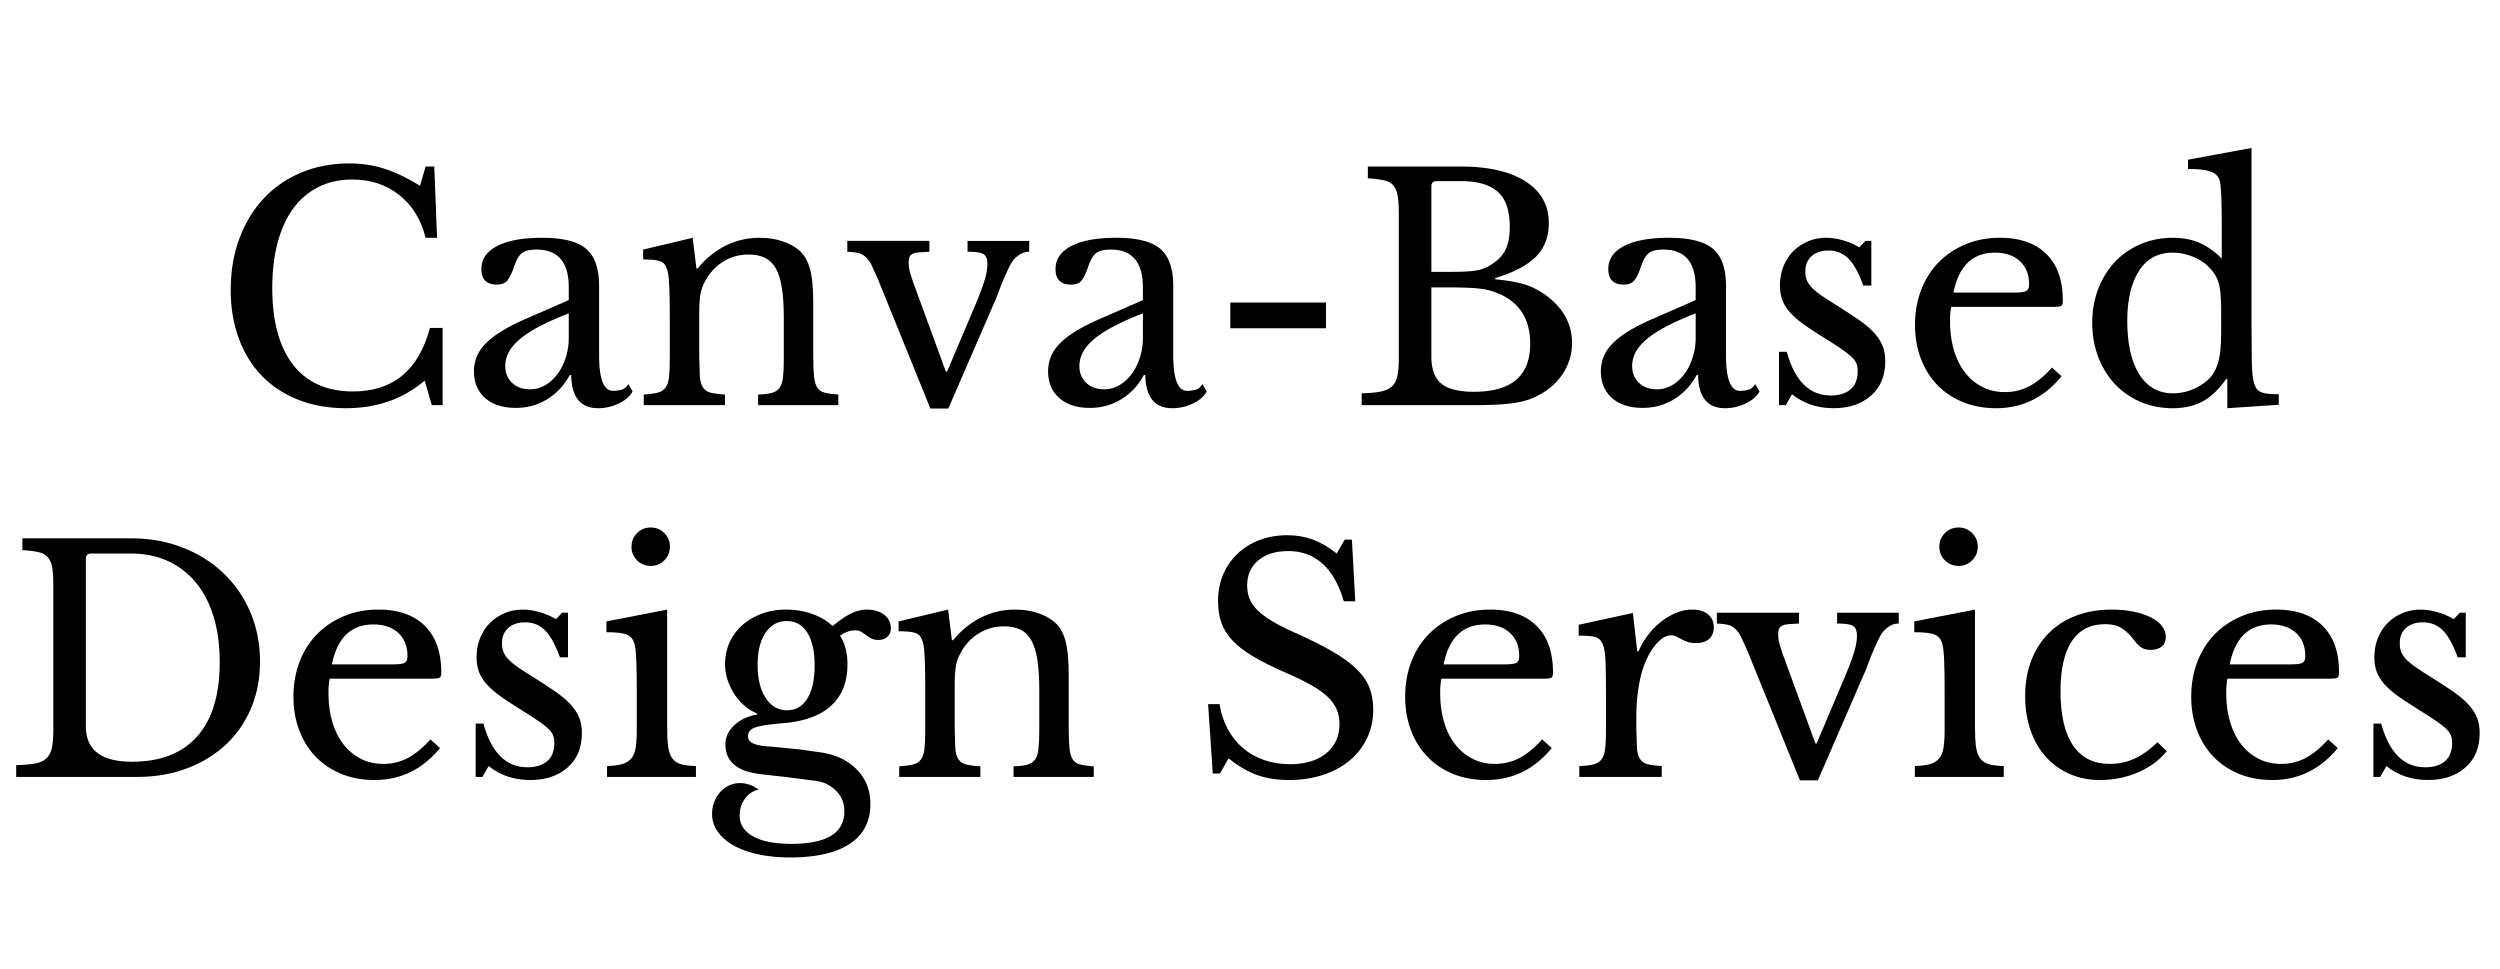 <?xml version="1.0" encoding="UTF-8"?>
<svg xmlns="http://www.w3.org/2000/svg" xmlns:v="https://vecta.io/nano" width="1290" zoomAndPan="magnify" viewBox="0 0 967.5 375" height="500" preserveAspectRatio="xMidYMid meet">
  <path d="M164.709 64.446h3.359l1.078 27.578h-4.437c-1.75-7.031-5.148-12.547-10.187-16.547-5.031-4-11.105-6-18.219-6-4.875 0-9.234.965-13.078 2.891-3.836 1.918-7.074 4.672-9.719 8.266-2.637 3.594-4.652 7.992-6.047 13.188s-2.094 11.074-2.094 17.625c0 12.875 2.676 22.773 8.031 29.688 5.352 6.906 13.109 10.359 23.266 10.359 15.426 0 25.336-8.191 29.734-24.578h4.906v29.859h-4.187l-2.766-9.469c-8.387 7.117-18.539 10.672-30.453 10.672-6.793 0-12.93-1.078-18.406-3.234-5.469-2.164-10.148-5.223-14.031-9.172-3.875-3.957-6.875-8.773-9-14.453-2.117-5.676-3.172-11.992-3.172-18.953 0-7.27 1.117-13.898 3.359-19.891 2.238-6 5.375-11.156 9.406-15.469 4.039-4.32 8.879-7.66 14.516-10.016 5.633-2.363 11.852-3.547 18.656-3.547 4.789 0 9.301.684 13.531 2.047 4.238 1.355 8.836 3.555 13.797 6.594zm0 0"></path>
  <use href="#B"></use>
  <use href="#C"></use>
  <use href="#D"></use>
  <use href="#B" x="222.19"></use>
  <path d="M476.12 127.04v-9.953h37.047v9.953zm50.847 29.734v-4.562c3.113-.07 5.609-.305 7.484-.703 1.883-.406 3.32-1.086 4.313-2.047 1-.957 1.676-2.316 2.031-4.078.363-1.758.547-4.035.547-6.828V82.665c0-2.789-.141-5.047-.422-6.766-.273-1.719-.828-3.078-1.672-4.078-.836-1-2.055-1.676-3.656-2.031-1.594-.363-3.672-.625-6.234-.781v-4.562h35.859c10.789 0 19.18 1.922 25.172 5.766 6 3.836 9 9.227 9 16.172 0 5.281-1.664 9.602-4.984 12.953-3.312 3.355-8.57 6.117-15.766 8.281v.469c2.477.242 4.633.523 6.469.844 1.844.324 3.484.703 4.922 1.141a23.63 23.63 0 0 1 4.016 1.625c1.238.637 2.457 1.355 3.656 2.156 7.113 5.031 10.672 11.344 10.672 18.938 0 4.242-1.184 8.18-3.547 11.813-2.355 3.637-5.648 6.496-9.875 8.578a24.08 24.08 0 0 1-4.203 1.734c-1.437.438-3.117.797-5.031 1.078s-4.137.484-6.656.609c-2.523.117-5.5.172-8.937.172zm43.516-5.156c14.469 0 21.703-6.191 21.703-18.578 0-9.039-3.715-15.359-11.141-18.953a43.41 43.41 0 0 0-3.719-1.437c-1.199-.395-2.602-.691-4.203-.891-1.594-.207-3.492-.348-5.687-.422-2.199-.082-4.898-.125-8.094-.125h-5.406v26.734c0 4.875 1.273 8.375 3.828 10.5 2.563 2.117 6.801 3.172 12.719 3.172zm-9.828-46.406c2.477 0 4.555-.035 6.234-.109 1.676-.082 3.113-.223 4.313-.422 1.195-.207 2.254-.488 3.172-.844.926-.363 1.867-.863 2.828-1.5 2.563-1.594 4.379-3.508 5.453-5.75 1.082-2.238 1.625-5.16 1.625-8.766 0-6.312-1.543-10.844-4.625-13.594-3.074-2.758-7.887-4.141-14.437-4.141h-9.234c-1.367 0-2.047.68-2.047 2.031v33.094zm0 0"></path>
  <use href="#B" x="436.106"></use>
  <use href="#E"></use>
  <use href="#F"></use>
  <path d="M861.979 146.696h-.469c-2.887 4.086-5.949 6.984-9.187 8.703-3.23 1.719-7.043 2.578-11.437 2.578-4.562 0-8.746-.82-12.547-2.453-3.793-1.645-7.07-3.926-9.828-6.844-2.75-2.914-4.906-6.41-6.469-10.484-1.562-4.082-2.344-8.52-2.344-13.312 0-4.719.781-9.094 2.344-13.125 1.563-4.039 3.719-7.52 6.469-10.437 2.758-2.914 6.055-5.191 9.891-6.828 3.844-1.645 8.004-2.469 12.484-2.469 3.832 0 7.242.641 10.234 1.922 3 1.281 5.898 3.32 8.703 6.109V87.821c0-4.551-.062-8.344-.187-11.375-.117-3.039-.293-5.125-.531-6.25-.398-1.75-1.516-2.984-3.359-3.703-1.836-.727-4.828-1.094-8.984-1.094v-3.594l24.578-4.547v69.172l.109 13.625c.082 3.555.328 6.09.734 7.609.238.961.535 1.762.891 2.406.363.637.883 1.137 1.563 1.5.676.355 1.594.609 2.75.766 1.164.156 2.664.234 4.5.234v4.078l-19.906 1.328zm-2.391-26.5c0-4.156-.227-7.312-.672-9.469-.437-2.156-1.293-4.031-2.562-5.625-1.844-2.406-4.187-4.227-7.031-5.469-2.836-1.238-5.648-1.859-8.437-1.859-5.762 0-10.141 2.383-13.141 7.141-2.992 4.762-4.484 11.215-4.484 19.359 0 4.242.375 8.078 1.125 11.516.758 3.438 1.879 6.375 3.359 8.813s3.316 4.32 5.516 5.641c2.195 1.313 4.738 1.969 7.625 1.969 1.438 0 2.895-.156 4.375-.469a19.1 19.1 0 0 0 4.313-1.5 22.58 22.58 0 0 0 3.891-2.391c1.195-.926 2.195-1.988 3-3.187 1.125-1.758 1.926-3.879 2.406-6.359s.719-5.875.719-10.187zM6.261 300.663v-4.562c3.031-.07 5.484-.285 7.359-.641 1.883-.363 3.344-1.047 4.375-2.047 1.039-1 1.738-2.359 2.094-4.078.363-1.719.547-4.016.547-6.891v-55.891c0-2.789-.141-5.047-.422-6.766-.273-1.719-.828-3.078-1.672-4.078-.836-1-2.055-1.676-3.656-2.031-1.594-.363-3.672-.625-6.234-.781v-4.562h42.094c7.188 0 13.836 1.199 19.953 3.594s11.391 5.715 15.828 9.953 7.895 9.277 10.375 15.109 3.719 12.188 3.719 19.063c0 6.563-1.164 12.586-3.484 18.063-2.312 5.469-5.57 10.164-9.766 14.078s-9.215 6.977-15.047 9.172-12.23 3.297-19.187 3.297zm29.016-86.453c-1.367 0-2.047.684-2.047 2.047v64.859c0 9.117 5.957 13.672 17.875 13.672 10.945 0 19.336-3.254 25.172-9.766 5.832-6.52 8.75-16.094 8.75-28.719 0-6.633-.805-12.551-2.406-17.75-1.594-5.195-3.891-9.594-6.891-13.187a30.02 30.02 0 0 0-10.844-8.281c-4.242-1.914-9.039-2.875-14.391-2.875zm0 0"></path>
  <use href="#F" x="-627.544" y="143.889"></use>
  <use href="#E" x="-504.398" y="143.889"></use>
  <use href="#G"></use>
  <path d="M304.59 274.882c3.352 0 5.969-1.516 7.844-4.547 1.883-3.039 2.828-7.32 2.828-12.844 0-5.426-.945-9.641-2.828-12.641-1.875-3-4.531-4.5-7.969-4.5s-6.18 1.523-8.219 4.563c-2.031 3.031-3.047 7.188-3.047 12.469 0 5.273 1.035 9.508 3.109 12.703 2.082 3.199 4.844 4.797 8.281 4.797zm-6.594 14.031l5.266.484 4.734.484a89.78 89.78 0 0 1 4.672.594l5.109.719c5.75.875 10.363 3.094 13.844 6.656 3.477 3.551 5.219 8.004 5.219 13.359 0 6.719-2.664 11.832-7.984 15.344-5.312 3.52-13.008 5.281-23.078 5.281-4.469 0-8.562-.402-12.281-1.203-3.719-.793-6.898-1.93-9.531-3.406s-4.695-3.262-6.172-5.344c-1.48-2.074-2.219-4.352-2.219-6.828 0-1.68.273-3.242.828-4.687.563-1.437 1.32-2.699 2.281-3.781.957-1.074 2.094-1.934 3.406-2.578 1.32-.637 2.707-.953 4.156-.953 2.707 0 5.145.844 7.313 2.531-2.168.477-3.93 1.656-5.281 3.531s-2.031 4.016-2.031 6.422c0 3.508 1.734 6.223 5.203 8.141 3.477 1.926 8.414 2.891 14.813 2.891 13.664 0 20.5-4.199 20.5-12.594 0-3.199-1.078-5.859-3.234-7.984-2.156-2.117-4.715-3.371-7.672-3.766l-5.937-.781-6-.781-5.453-.594c-1.68-.164-3.039-.328-4.078-.484-4.469-.477-7.867-1.676-10.187-3.594-2.312-1.914-3.469-4.555-3.469-7.922 0-2.789 1.156-5.266 3.469-7.422 2.32-2.164 5.238-3.523 8.75-4.078v-.484c-1.762-.719-3.402-1.734-4.922-3.047-1.512-1.32-2.809-2.82-3.891-4.5a24.21 24.21 0 0 1-2.578-5.469 19.42 19.42 0 0 1-.953-6.047c0-3.039.578-5.836 1.734-8.391 1.156-2.562 2.789-4.781 4.906-6.656 2.125-1.883 4.625-3.363 7.5-4.437 2.883-1.082 6.047-1.625 9.484-1.625 3.508 0 6.82.543 9.938 1.625 3.125 1.074 5.805 2.652 8.047 4.734 2.719-2.238 5.113-3.859 7.188-4.859 2.082-1 4.039-1.5 5.875-1.5 2.875 0 5.172.664 6.891 1.984 1.719 1.313 2.578 3.09 2.578 5.328 0 1.367-.461 2.449-1.375 3.25-.918.793-2.055 1.188-3.406 1.188-1.125 0-2.047-.195-2.766-.594-.719-.406-1.383-.828-1.984-1.266-.594-.437-1.215-.852-1.859-1.25-.637-.406-1.434-.609-2.391-.609-1.918 0-3.875.684-5.875 2.047 1.914 2.961 2.875 6.672 2.875 11.141 0 6.805-2.121 12.141-6.359 16.016-4.23 3.875-10.586 6.133-19.062 6.766-4.875.406-8.273.934-10.187 1.578-1.918.637-2.875 1.793-2.875 3.469 0 1.273.719 2.211 2.156 2.813s3.555.984 6.359 1.141zm0 0"></path>
  <use href="#C" x="98.861" y="143.889"></use>
  <path d="M467.54 272.491h4.438c.563 3.594 1.617 6.828 3.172 9.703 1.563 2.875 3.52 5.313 5.875 7.313 2.363 2 5.082 3.543 8.156 4.625 3.082 1.074 6.422 1.609 10.016 1.609 5.914 0 10.594-1.395 14.031-4.187 3.438-2.801 5.156-6.598 5.156-11.391 0-2-.344-3.836-1.031-5.516-.68-1.676-1.82-3.297-3.422-4.859-1.594-1.562-3.73-3.098-6.406-4.609-2.68-1.52-6.055-3.16-10.125-4.922-4.961-2.156-9.117-4.234-12.469-6.234s-6.031-4.078-8.031-6.234-3.422-4.453-4.266-6.891c-.836-2.445-1.25-5.227-1.25-8.344 0-3.676.656-7.07 1.969-10.187 1.32-3.113 3.18-5.812 5.578-8.094s5.234-4.039 8.516-5.281 6.879-1.859 10.797-1.859c3.508 0 6.785.563 9.828 1.688 3.039 1.117 6.117 2.914 9.234 5.391l3.109-5.391h2.766l1.313 23.859h-4.437c-1.918-6.551-4.695-11.426-8.328-14.625s-8.012-4.797-13.125-4.797c-4.875 0-8.758 1.199-11.641 3.594-2.875 2.398-4.312 5.633-4.312 9.703 0 1.93.316 3.672.953 5.234.645 1.555 1.688 3.031 3.125 4.438 1.438 1.398 3.313 2.793 5.625 4.188 2.32 1.398 5.203 2.855 8.641 4.375 5.914 2.637 10.832 5.094 14.75 7.375s7.031 4.563 9.344 6.844c2.32 2.273 3.961 4.668 4.922 7.188.957 2.512 1.438 5.328 1.438 8.453 0 3.992-.805 7.668-2.406 11.031-1.594 3.355-3.828 6.23-6.703 8.625s-6.312 4.258-10.312 5.578-8.398 1.984-13.187 1.984c-4.555 0-8.652-.641-12.297-1.922-3.637-1.281-7.328-3.437-11.078-6.469l-3.359 5.875h-2.766zm0 0"></path>
  <use href="#F" x="-197.313" y="143.889"></use>
  <path d="M633.26 281.601l.234 7.797c.156 1.918.57 3.375 1.25 4.375.688 1 1.664 1.664 2.938 1.984 1.281.313 3.082.547 5.406.703v4.203h-31.891v-4.203c2.313-.07 4.145-.285 5.5-.641 1.363-.363 2.406-1.023 3.125-1.984.719-.969 1.176-2.348 1.375-4.141.207-1.801.313-4.219.313-7.25v-14.031c0-5.437-.062-9.672-.187-12.703-.117-3.039-.516-5.281-1.203-6.719-.68-1.445-1.734-2.305-3.172-2.578-1.437-.281-3.437-.422-6-.422v-4.203l20.984-4.562 1.688 14.875h.469a30.43 30.43 0 0 1 3.891-6.594c1.563-2 3.258-3.695 5.094-5.094 1.844-1.395 3.766-2.492 5.766-3.297s4.039-1.203 6.125-1.203c2.551 0 4.566.621 6.047 1.859s2.219 2.898 2.219 4.969c0 1.93-.602 3.434-1.797 4.516-1.199 1.074-2.918 1.609-5.156 1.609-1.281 0-2.367-.16-3.25-.484-.875-.32-1.652-.66-2.328-1.016l-1.922-1.016c-.594-.32-1.25-.484-1.969-.484-2.156 0-4.32 1.383-6.484 4.141-2.156 2.75-3.836 6.246-5.031 10.484-.637 2.324-1.137 4.945-1.5 7.859-.355 2.918-.531 5.977-.531 9.172zm0 0"></path>
  <use href="#D" x="336.519" y="143.889"></use>
  <use href="#G" x="506.133"></use>
  <path d="M838.536 290.71c-2.875 3.523-6.594 6.262-11.156 8.219-4.555 1.957-9.469 2.938-14.75 2.938-4.23 0-8.125-.781-11.687-2.344-3.555-1.562-6.609-3.758-9.172-6.594-2.555-2.832-4.531-6.25-5.937-10.25-1.398-4-2.094-8.437-2.094-13.312 0-5.113.797-9.727 2.391-13.844 1.602-4.113 3.863-7.629 6.781-10.547 2.914-2.926 6.43-5.164 10.547-6.719 4.125-1.562 8.66-2.344 13.609-2.344 3.125 0 5.961.262 8.516.781 2.563.523 4.781 1.242 6.656 2.156s3.332 2.039 4.375 3.359 1.563 2.742 1.563 4.25c0 1.605-.523 2.852-1.562 3.734-1.043.875-2.48 1.313-4.312 1.313-1.437 0-2.637-.297-3.594-.891-.961-.602-2.199-1.945-3.719-4.031-1.605-1.832-3.148-3.129-4.625-3.891s-3.375-1.141-5.687-1.141c-5.68 0-9.977 2.199-12.891 6.594s-4.375 10.871-4.375 19.422c0 9.188 1.613 16.164 4.844 20.922 3.238 4.762 7.977 7.141 14.219 7.141 3.352 0 6.508-.66 9.469-1.984s5.957-3.457 9-6.406zm0 0"></path>
  <use href="#F" x="106.894" y="143.889"></use>
  <use href="#E" x="230.041" y="143.889"></use>
  <defs>
    <path id="B" d="M220.111 121.274c-4.555 1.762-8.406 3.484-11.562 5.172-3.156 1.68-5.699 3.355-7.625 5.031-1.918 1.68-3.297 3.355-4.141 5.031-.836 1.68-1.25 3.398-1.25 5.156 0 2.637.879 4.797 2.641 6.484 1.758 1.68 4.078 2.516 6.953 2.516a11.42 11.42 0 0 0 5.813-1.562c1.801-1.039 3.379-2.457 4.734-4.25 1.363-1.801 2.441-3.922 3.234-6.359.801-2.437 1.203-5.016 1.203-7.734zm0-5.141v-4.922c0-9.75-4.156-14.625-12.469-14.625-1.355 0-2.516.121-3.484.359-.961.242-1.758.641-2.391 1.203-.637.555-1.215 1.352-1.734 2.391s-1.023 2.32-1.5 3.828c-.887 2.324-1.75 3.867-2.594 4.625-.836.762-2.047 1.141-3.641 1.141-4 0-6-2-6-6 0-3.832 2.035-6.805 6.109-8.922 4.082-2.125 9.879-3.187 17.391-3.187 8 0 13.676 1.422 17.031 4.266 3.352 2.836 5.031 7.648 5.031 14.438v26.859c0 9.117 1.801 13.672 5.406 13.672 1.113 0 2.191-.141 3.234-.422s1.922-1.02 2.641-2.219l1.672 2.875c-.961 1.844-2.719 3.387-5.281 4.625-2.555 1.238-5.23 1.859-8.031 1.859-3.512 0-6.125-1.121-7.844-3.359s-2.578-5.395-2.578-9.469h-.609c-2.074 3.918-4.949 7.016-8.625 9.297-3.68 2.273-7.758 3.406-12.234 3.406-5.031 0-8.992-1.273-11.875-3.828-2.875-2.562-4.312-6-4.312-10.312 0-1.926.336-3.766 1.016-5.516.676-1.758 1.773-3.437 3.297-5.031 1.52-1.602 3.52-3.187 6-4.75s5.516-3.141 9.109-4.734zm0 0"></path>
    <path id="C" d="M270.602 137.946l.234 7.734c.156 1.875.57 3.313 1.25 4.313.688 1 1.688 1.664 3 1.984 1.32.324 3.145.563 5.469.719v4.078h-31.422v-4.078c2.238-.156 4.016-.395 5.328-.719 1.32-.32 2.344-.961 3.063-1.922s1.176-2.312 1.375-4.062c.207-1.758.313-4.16.313-7.203v-15.953c0-9.508-.242-15.301-.719-17.375-.25-1.039-.559-1.898-.922-2.578-.355-.687-.891-1.207-1.609-1.562-.719-.363-1.641-.602-2.766-.719-1.117-.125-2.547-.187-4.297-.187v-3.828l19.172-4.562 1.453 11.875h.469c3.039-3.758 6.598-6.676 10.672-8.75 4.082-2.082 8.52-3.125 13.313-3.125 3.676 0 7.031.602 10.063 1.797 3.039 1.199 5.363 2.84 6.969 4.922 1.352 1.836 2.313 4.211 2.875 7.125s.844 6.938.844 12.063v20.016c0 3.281.098 5.859.297 7.734s.613 3.313 1.25 4.313c.645 1 1.625 1.664 2.938 1.984 1.32.324 3.063.563 5.219.719v4.078h-31.047v-4.078c2.238-.082 4.016-.301 5.328-.656 1.32-.363 2.32-1.023 3-1.984s1.113-2.332 1.313-4.125c.207-1.801.313-4.18.313-7.141v-15.828c0-4.551-.246-8.383-.734-11.5-.48-3.125-1.262-5.645-2.344-7.562-1.074-1.914-2.492-3.297-4.25-4.141-1.75-.844-3.867-1.266-6.344-1.266-3.605 0-6.906.945-9.906 2.828-2.992 1.875-5.324 4.453-7 7.734-.406.793-.75 1.555-1.031 2.281-.273.719-.492 1.559-.656 2.516-.156.961-.277 2.059-.359 3.297-.074 1.242-.109 2.82-.109 4.734zm0 0"></path>
    <path id="D" d="M339.782 108.087l-2.578-5.687c-.762-1.395-1.586-2.453-2.469-3.172-.875-.727-1.855-1.191-2.937-1.391-1.074-.195-2.371-.336-3.891-.422v-4.187h31.781v4.188l-3.969.25c-1.031.074-1.852.25-2.453.531-.594.281-1.012.684-1.25 1.203s-.359 1.262-.359 2.219c0 1.355.176 2.637.531 3.844l1.141 3.594 12.719 34.766h.469l10.922-25.781c1.676-3.988 2.875-7.18 3.594-9.578.719-2.406 1.078-4.523 1.078-6.359 0-1.844-.48-3.082-1.437-3.719-.961-.645-3.039-.969-6.234-.969v-4.187h23.859v4.188c-1.281 0-2.445.324-3.484.969-1.031.637-1.949 1.434-2.75 2.391-.637.887-1.297 2.07-1.984 3.547a162.69 162.69 0 0 0-2.031 4.625 88.32 88.32 0 0 0-1.859 4.734c-.562 1.555-1.086 2.809-1.562 3.766l-17.625 40.641h-6.953zm0 0"></path>
    <path id="E" d="M691.115 156.774h-2.641v-20.625h3c3.113 11.273 8.789 16.906 17.031 16.906 3.195 0 5.734-.773 7.609-2.328 1.875-1.562 2.813-3.941 2.813-7.141 0-1.195-.184-2.211-.547-3.047-.355-.844-1.031-1.723-2.031-2.641-1-.926-2.402-1.988-4.203-3.187-1.793-1.195-4.168-2.719-7.125-4.562-2.719-1.676-5.078-3.234-7.078-4.672-1.992-1.437-3.668-2.895-5.031-4.375-1.355-1.477-2.375-3.055-3.062-4.734-.68-1.676-1.016-3.633-1.016-5.875 0-2.719.457-5.211 1.375-7.484.926-2.281 2.188-4.219 3.781-5.812 1.602-1.602 3.484-2.863 5.641-3.781 2.156-.926 4.516-1.391 7.078-1.391 2.156 0 4.391.344 6.703 1.031 2.32.68 4.363 1.574 6.125 2.688l2.391-2.516h2.281v17.266h-3.125c-1.75-4.875-3.668-8.348-5.75-10.422-2.074-2.082-4.633-3.125-7.672-3.125-2.719 0-4.902.719-6.547 2.156-1.637 1.438-2.453 3.438-2.453 6 0 1.355.219 2.531.656 3.531.445 1 1.148 1.98 2.109 2.938s2.176 1.938 3.656 2.938 3.254 2.141 5.328 3.422c3.438 2.156 6.375 4.074 8.813 5.75 2.445 1.68 4.426 3.34 5.938 4.984 1.52 1.637 2.641 3.336 3.359 5.094.719 1.75 1.078 3.746 1.078 5.984 0 5.68-1.84 10.137-5.516 13.375s-8.512 4.859-14.5 4.859c-6.242 0-11.602-1.801-16.078-5.406zm0 0"></path>
    <path id="F" d="M797.835 145.618c-6.793 8.242-15.227 12.359-25.297 12.359-4.719 0-9-.781-12.844-2.344-3.836-1.562-7.133-3.758-9.891-6.594-2.75-2.832-4.887-6.227-6.406-10.187s-2.281-8.336-2.281-13.141c0-4.875.797-9.391 2.391-13.547 1.602-4.156 3.863-7.711 6.781-10.672s6.391-5.273 10.422-6.953c4.039-1.676 8.461-2.516 13.266-2.516 7.75 0 13.742 2.102 17.984 6.297s6.359 10.215 6.359 18.047c0 1.117-.227 1.793-.672 2.031-.437.242-1.453.359-3.047.359h-39.453c-.156.648-.277 1.43-.359 2.344a33.14 33.14 0 0 0-.125 3.063c0 4.156.5 7.934 1.5 11.328s2.438 6.293 4.313 8.688c1.883 2.398 4.125 4.258 6.719 5.578 2.602 1.324 5.5 1.984 8.688 1.984 3.363 0 6.484-.738 9.359-2.219s5.832-3.898 8.875-7.266zm-19.781-32.375c1.594 0 2.867-.035 3.828-.109.957-.082 1.676-.242 2.156-.484s.797-.578.953-1.016c.164-.437.25-1.02.25-1.75 0-3.676-1.184-6.613-3.547-8.812-2.355-2.195-5.57-3.297-9.641-3.297-8.637 0-13.992 5.156-16.062 15.469zm0 0"></path>
    <path id="G" d="M258.187 281.601c0 3.117.133 5.617.406 7.5.281 1.875.82 3.355 1.625 4.438.801 1.074 1.922 1.813 3.359 2.219 1.438.398 3.352.633 5.75.703v4.203h-34.406v-4.203c2.395-.07 4.352-.328 5.875-.766 1.52-.445 2.695-1.172 3.531-2.172.844-1 1.406-2.395 1.688-4.187.281-1.801.422-4.098.422-6.891v-15.359c0-4.633-.062-8.445-.187-11.437-.117-3-.336-5.062-.656-6.187-.398-1.832-1.32-3.086-2.766-3.766-1.437-.687-4.152-1.031-8.141-1.031v-4.187l23.5-4.562zm-13.797-70.031c0-2.07.719-3.828 2.156-5.266 1.438-1.445 3.195-2.172 5.281-2.172 2.07 0 3.828.727 5.266 2.172 1.445 1.438 2.172 3.195 2.172 5.266 0 2.086-.727 3.844-2.172 5.281-1.437 1.438-3.195 2.156-5.266 2.156-2.086 0-3.844-.719-5.281-2.156s-2.156-3.195-2.156-5.281zm0 0"></path>
  </defs>
</svg>
